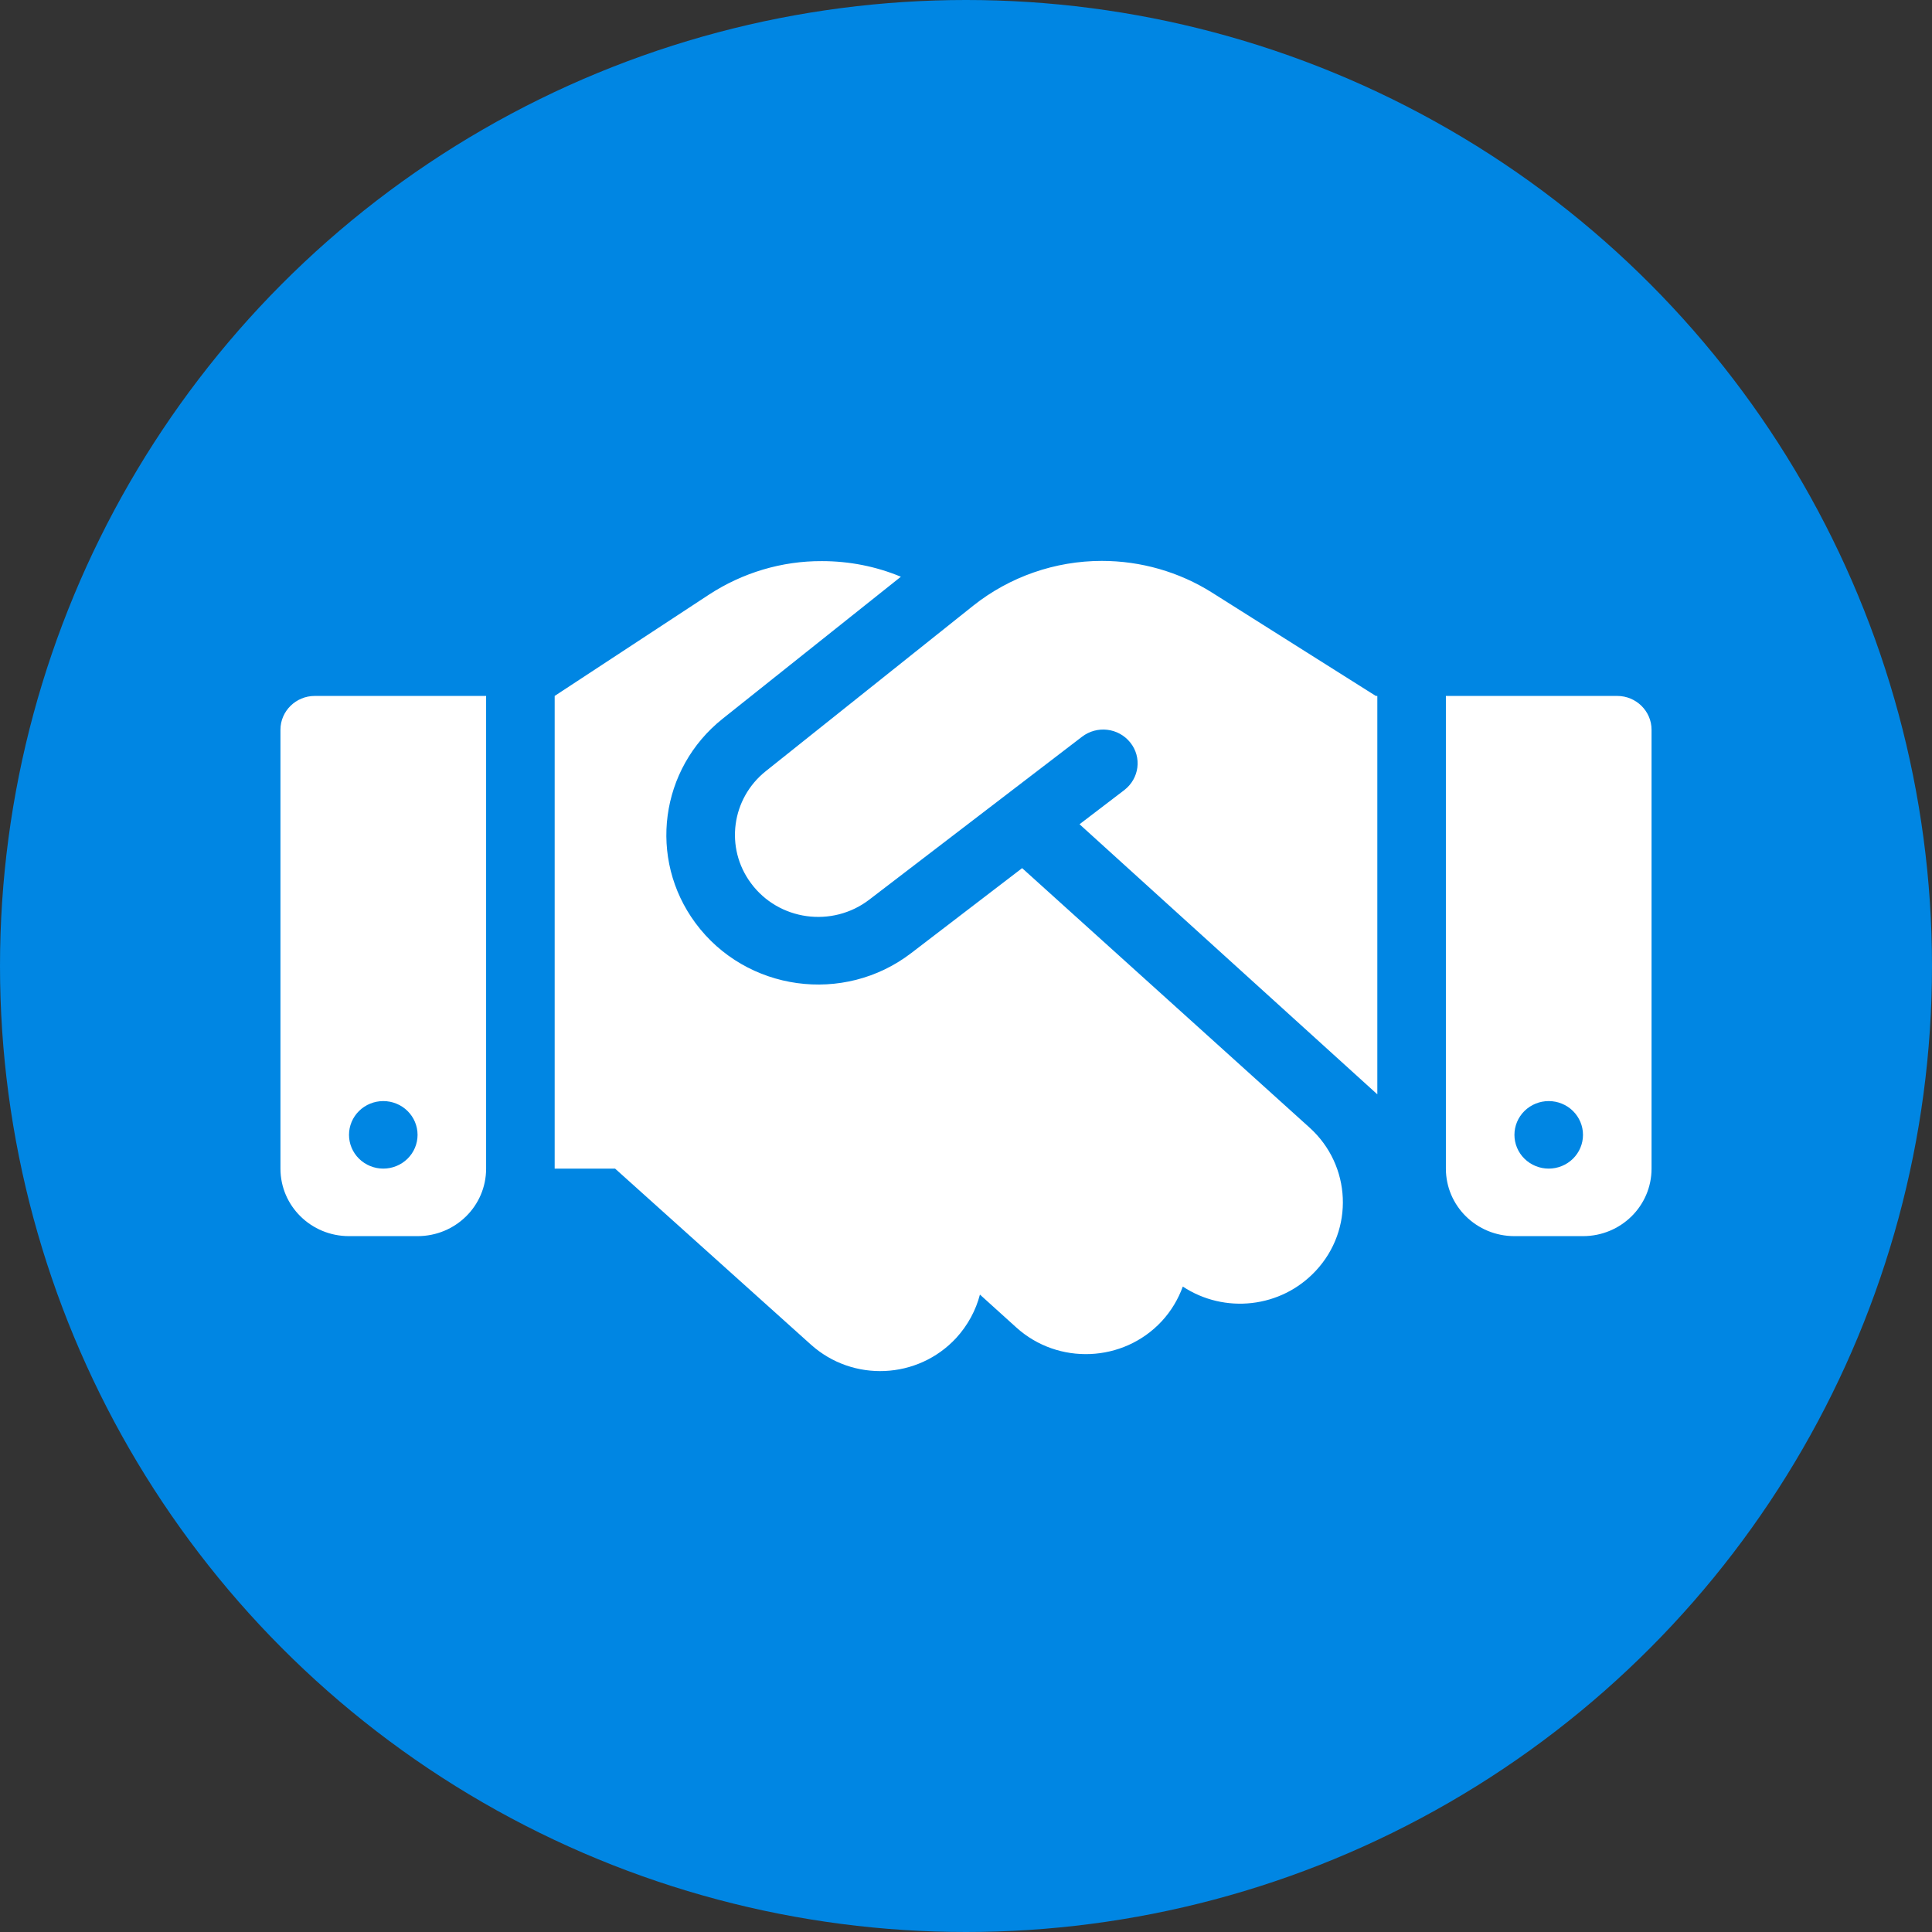 <svg width="124" height="124" viewBox="0 0 124 124" fill="none" xmlns="http://www.w3.org/2000/svg">
<rect x="0" y="0" width="124" height="124" fill="#333333" stroke="none"/>
<circle cx="62" cy="62" r="62" fill="#0086E3"/>
<path d="M62.468 38.871L49.157 49.489C46.944 51.249 46.517 54.418 48.195 56.68C49.969 59.091 53.42 59.565 55.799 57.736L69.453 47.281C70.415 46.55 71.79 46.712 72.546 47.66C73.302 48.608 73.124 49.963 72.161 50.708L69.287 52.902L88.4 70.237V44.667H88.304L87.767 44.329L77.785 38.031C75.681 36.704 73.22 36 70.718 36C67.72 36 64.805 37.016 62.468 38.871ZM65.603 55.719L58.494 61.163C54.163 64.494 47.879 63.628 44.634 59.24C41.581 55.109 42.351 49.34 46.38 46.13L57.82 37.016C56.225 36.352 54.506 36.014 52.76 36.014C50.175 36 47.659 36.758 45.5 38.167L35.6 44.667V75.004H39.477L52.045 86.299C54.74 88.723 58.906 88.533 61.367 85.879C62.124 85.053 62.633 84.091 62.894 83.089L65.231 85.202C67.912 87.626 72.093 87.45 74.554 84.809C75.172 84.145 75.626 83.373 75.915 82.574C78.582 84.335 82.213 83.969 84.454 81.558C86.915 78.918 86.736 74.801 84.055 72.376L65.603 55.719ZM20.2 44.667C18.99 44.667 18 45.643 18 46.834V75.004C18 77.401 19.966 79.338 22.4 79.338H26.8C29.234 79.338 31.2 77.401 31.2 75.004V44.667H20.2ZM24.6 70.67C25.183 70.67 25.743 70.898 26.156 71.305C26.568 71.711 26.8 72.262 26.8 72.837C26.8 73.412 26.568 73.963 26.156 74.369C25.743 74.775 25.183 75.004 24.6 75.004C24.017 75.004 23.457 74.775 23.044 74.369C22.632 73.963 22.4 73.412 22.4 72.837C22.4 72.262 22.632 71.711 23.044 71.305C23.457 70.898 24.017 70.67 24.6 70.67ZM92.8 44.667V75.004C92.8 77.401 94.766 79.338 97.2 79.338H101.6C104.034 79.338 106 77.401 106 75.004V46.834C106 45.643 105.01 44.667 103.8 44.667H92.8ZM97.2 72.837C97.2 72.262 97.432 71.711 97.844 71.305C98.257 70.898 98.817 70.67 99.4 70.67C99.984 70.67 100.543 70.898 100.956 71.305C101.368 71.711 101.6 72.262 101.6 72.837C101.6 73.412 101.368 73.963 100.956 74.369C100.543 74.775 99.984 75.004 99.4 75.004C98.817 75.004 98.257 74.775 97.844 74.369C97.432 73.963 97.2 73.412 97.2 72.837Z" fill="white"/>
</svg>
